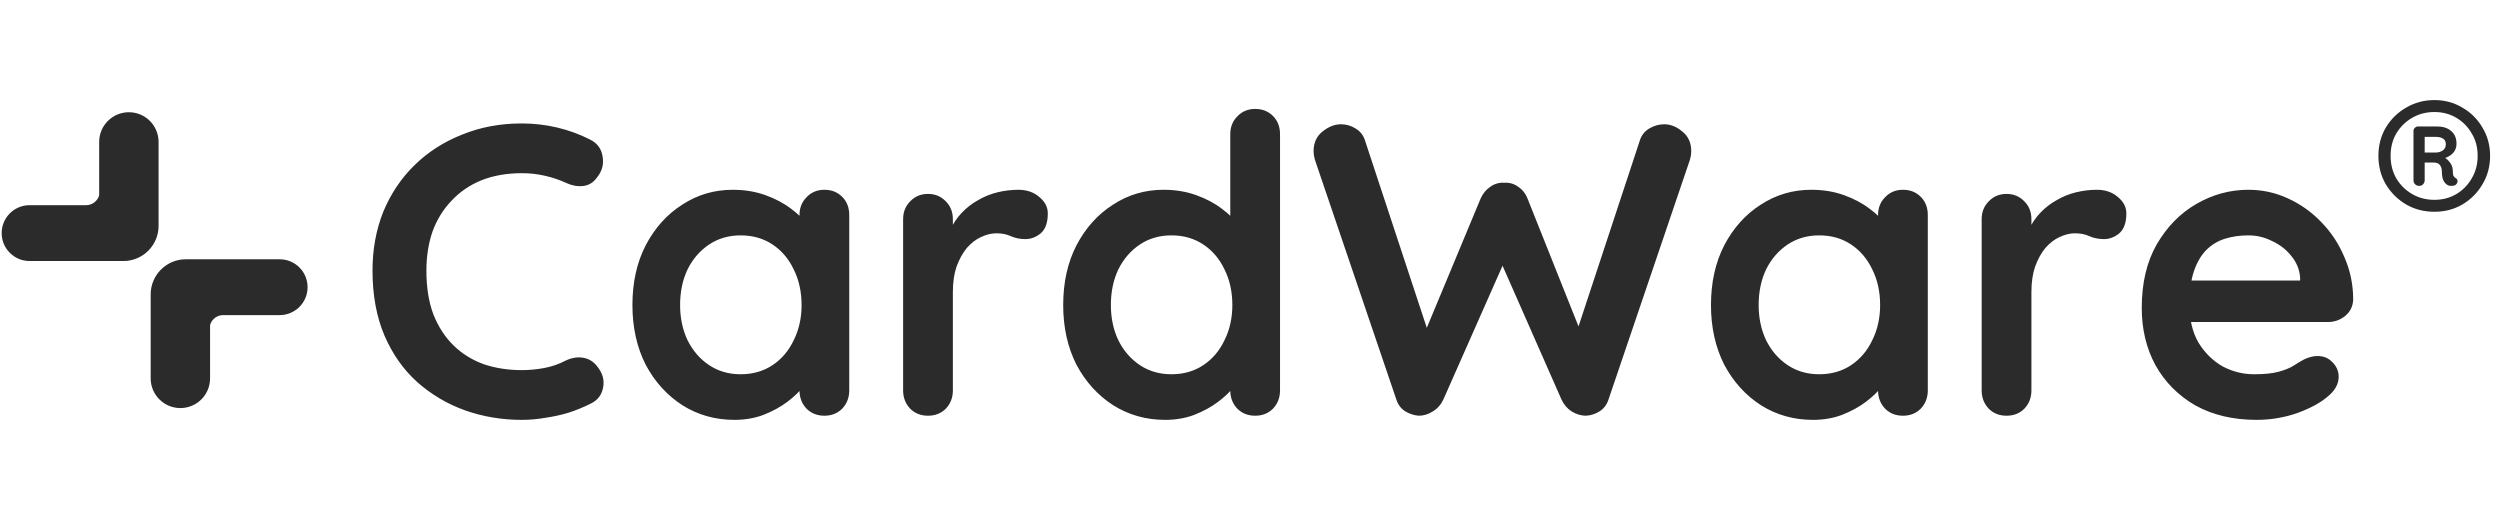 <svg width="878" height="182" viewBox="0 0 878 182" fill="none" xmlns="http://www.w3.org/2000/svg">
<g clip-path="url(#clip0_879_590)">
<path d="M63.347 143.314C69.107 143.314 73.777 138.644 73.777 132.884V114.128C74.351 112.129 76.193 110.666 78.377 110.666H98.22C103.634 110.666 108.024 106.276 108.024 100.862C108.024 95.447 103.634 91.058 98.22 91.058L65.268 91.058C58.446 91.058 52.916 96.588 52.916 103.41L52.916 132.884C52.916 138.644 57.586 143.314 63.347 143.314Z" fill="#2B2B2B"/>
<path d="M45.26 39.414C39.499 39.414 34.83 44.084 34.83 49.845V68.601C34.256 70.6 32.413 72.063 30.23 72.063H10.387C4.972 72.063 0.583 76.452 0.583 81.867C0.583 87.281 4.972 91.671 10.387 91.671H43.339C50.16 91.671 55.69 86.141 55.69 79.319V49.845C55.69 44.084 51.02 39.414 45.26 39.414Z" fill="#2B2B2B"/>
<g clip-path="url(#clip1_879_590)">
<path d="M207.264 49.03C209.788 50.292 211.244 52.282 211.632 55C212.117 57.718 211.438 60.193 209.594 62.426C208.332 64.173 206.682 65.144 204.643 65.338C202.702 65.532 200.712 65.144 198.674 64.173C196.344 63.105 193.869 62.28 191.248 61.698C188.724 61.115 186.055 60.824 183.24 60.824C177.998 60.824 173.291 61.649 169.117 63.299C165.04 64.949 161.546 67.328 158.634 70.434C155.722 73.443 153.489 77.034 151.936 81.208C150.48 85.382 149.752 89.993 149.752 95.04C149.752 100.961 150.577 106.106 152.227 110.474C153.974 114.842 156.353 118.482 159.362 121.394C162.371 124.306 165.914 126.49 169.99 127.946C174.067 129.305 178.484 129.984 183.24 129.984C185.861 129.984 188.482 129.741 191.102 129.256C193.723 128.771 196.247 127.897 198.674 126.635C200.712 125.665 202.702 125.325 204.643 125.616C206.682 125.907 208.38 126.926 209.739 128.674C211.681 131.1 212.36 133.624 211.778 136.245C211.292 138.769 209.836 140.613 207.41 141.778C204.886 143.039 202.265 144.107 199.547 144.981C196.926 145.757 194.257 146.34 191.539 146.728C188.821 147.213 186.055 147.456 183.24 147.456C176.251 147.456 169.602 146.34 163.293 144.107C157.081 141.875 151.499 138.574 146.549 134.206C141.695 129.838 137.861 124.403 135.046 117.899C132.231 111.299 130.824 103.679 130.824 95.04C130.824 87.566 132.086 80.674 134.61 74.365C137.23 68.055 140.87 62.62 145.53 58.058C150.286 53.398 155.867 49.807 162.274 47.283C168.68 44.662 175.669 43.352 183.24 43.352C187.511 43.352 191.685 43.837 195.762 44.808C199.838 45.779 203.673 47.186 207.264 49.03ZM289.521 66.648C292.045 66.648 294.132 67.473 295.782 69.123C297.432 70.773 298.257 72.909 298.257 75.53V137.118C298.257 139.642 297.432 141.778 295.782 143.525C294.132 145.175 292.045 146 289.521 146C286.997 146 284.911 145.175 283.26 143.525C281.61 141.778 280.785 139.642 280.785 137.118V129.984L283.988 131.294C283.988 132.556 283.309 134.109 281.95 135.954C280.591 137.701 278.747 139.448 276.417 141.195C274.088 142.942 271.321 144.447 268.118 145.709C265.012 146.874 261.615 147.456 257.926 147.456C251.228 147.456 245.162 145.757 239.726 142.36C234.29 138.866 229.971 134.109 226.768 128.091C223.661 121.976 222.108 114.987 222.108 107.125C222.108 99.165 223.661 92.177 226.768 86.158C229.971 80.043 234.242 75.287 239.58 71.89C244.919 68.395 250.84 66.648 257.344 66.648C261.517 66.648 265.352 67.279 268.846 68.541C272.34 69.803 275.349 71.404 277.873 73.346C280.494 75.287 282.484 77.277 283.843 79.315C285.299 81.257 286.027 82.907 286.027 84.266L280.785 86.158V75.53C280.785 73.006 281.61 70.919 283.26 69.269C284.911 67.522 286.997 66.648 289.521 66.648ZM260.11 131.44C264.381 131.44 268.118 130.372 271.321 128.237C274.524 126.101 277 123.189 278.747 119.501C280.591 115.812 281.513 111.687 281.513 107.125C281.513 102.466 280.591 98.292 278.747 94.603C277 90.915 274.524 88.003 271.321 85.867C268.118 83.732 264.381 82.664 260.11 82.664C255.936 82.664 252.248 83.732 249.044 85.867C245.841 88.003 243.317 90.915 241.473 94.603C239.726 98.292 238.852 102.466 238.852 107.125C238.852 111.687 239.726 115.812 241.473 119.501C243.317 123.189 245.841 126.101 249.044 128.237C252.248 130.372 255.936 131.44 260.11 131.44ZM325.911 146C323.387 146 321.3 145.175 319.65 143.525C318 141.778 317.175 139.642 317.175 137.118V76.986C317.175 74.462 318 72.375 319.65 70.725C321.3 68.978 323.387 68.104 325.911 68.104C328.435 68.104 330.522 68.978 332.172 70.725C333.822 72.375 334.647 74.462 334.647 76.986V90.672L333.628 80.917C334.695 78.587 336.054 76.549 337.705 74.802C339.452 72.957 341.393 71.453 343.529 70.288C345.664 69.026 347.945 68.104 350.372 67.522C352.798 66.939 355.225 66.648 357.652 66.648C360.564 66.648 362.99 67.473 364.932 69.123C366.97 70.773 367.989 72.715 367.989 74.947C367.989 78.15 367.164 80.48 365.514 81.936C363.864 83.295 362.068 83.974 360.127 83.974C358.283 83.974 356.584 83.635 355.031 82.955C353.575 82.276 351.876 81.936 349.935 81.936C348.188 81.936 346.392 82.373 344.548 83.246C342.801 84.023 341.15 85.285 339.597 87.032C338.141 88.779 336.928 90.963 335.957 93.584C335.084 96.108 334.647 99.117 334.647 102.611V137.118C334.647 139.642 333.822 141.778 332.172 143.525C330.522 145.175 328.435 146 325.911 146ZM440.809 38.256C443.332 38.256 445.419 39.081 447.069 40.731C448.72 42.381 449.545 44.517 449.545 47.138V137.118C449.545 139.642 448.72 141.778 447.069 143.525C445.419 145.175 443.332 146 440.809 146C438.285 146 436.198 145.175 434.548 143.525C432.898 141.778 432.073 139.642 432.073 137.118V129.984L435.276 131.294C435.276 132.556 434.596 134.109 433.237 135.954C431.879 137.701 430.034 139.448 427.705 141.195C425.375 142.942 422.609 144.447 419.405 145.709C416.299 146.874 412.902 147.456 409.213 147.456C402.516 147.456 396.449 145.757 391.013 142.36C385.578 138.866 381.258 134.109 378.055 128.091C374.949 121.976 373.396 114.987 373.396 107.125C373.396 99.165 374.949 92.177 378.055 86.158C381.258 80.043 385.529 75.287 390.868 71.89C396.207 68.395 402.128 66.648 408.631 66.648C412.805 66.648 416.639 67.279 420.133 68.541C423.628 69.803 426.637 71.404 429.161 73.346C431.781 75.287 433.771 77.277 435.13 79.315C436.586 81.257 437.314 82.907 437.314 84.266L432.073 86.158V47.138C432.073 44.614 432.898 42.527 434.548 40.877C436.198 39.13 438.285 38.256 440.809 38.256ZM411.397 131.44C415.668 131.44 419.405 130.372 422.609 128.237C425.812 126.101 428.287 123.189 430.034 119.501C431.879 115.812 432.801 111.687 432.801 107.125C432.801 102.466 431.879 98.292 430.034 94.603C428.287 90.915 425.812 88.003 422.609 85.867C419.405 83.732 415.668 82.664 411.397 82.664C407.224 82.664 403.535 83.732 400.332 85.867C397.129 88.003 394.605 90.915 392.761 94.603C391.013 98.292 390.14 102.466 390.14 107.125C390.14 111.687 391.013 115.812 392.761 119.501C394.605 123.189 397.129 126.101 400.332 128.237C403.535 130.372 407.224 131.44 411.397 131.44ZM584.506 43.643C586.738 43.643 588.874 44.517 590.912 46.264C592.95 47.914 593.97 50.195 593.97 53.107C593.97 53.981 593.824 54.952 593.533 56.019L564.85 140.467C564.267 142.214 563.2 143.573 561.646 144.544C560.19 145.418 558.637 145.903 556.987 146C555.337 146 553.687 145.515 552.037 144.544C550.484 143.573 549.27 142.166 548.397 140.322L526.848 91.4L528.158 92.274L506.901 140.322C506.027 142.166 504.765 143.573 503.115 144.544C501.562 145.515 499.961 146 498.31 146C496.757 145.903 495.204 145.418 493.651 144.544C492.098 143.573 491.03 142.214 490.448 140.467L461.765 56.019C461.474 54.952 461.328 53.981 461.328 53.107C461.328 50.195 462.347 47.914 464.386 46.264C466.521 44.517 468.705 43.643 470.938 43.643C472.782 43.643 474.481 44.129 476.034 45.099C477.684 46.07 478.8 47.477 479.382 49.322L502.533 119.501L499.33 119.355L520.005 69.706C520.781 67.958 521.898 66.6 523.354 65.629C524.81 64.561 526.46 64.076 528.304 64.173C530.148 64.076 531.798 64.561 533.254 65.629C534.71 66.6 535.778 67.958 536.458 69.706L555.386 117.171L553.056 118.627L575.915 49.322C576.498 47.477 577.614 46.07 579.264 45.099C580.914 44.129 582.661 43.643 584.506 43.643ZM668.309 66.648C670.832 66.648 672.919 67.473 674.57 69.123C676.22 70.773 677.045 72.909 677.045 75.53V137.118C677.045 139.642 676.22 141.778 674.57 143.525C672.919 145.175 670.832 146 668.309 146C665.785 146 663.698 145.175 662.048 143.525C660.398 141.778 659.573 139.642 659.573 137.118V129.984L662.776 131.294C662.776 132.556 662.096 134.109 660.738 135.954C659.379 137.701 657.534 139.448 655.205 141.195C652.875 142.942 650.109 144.447 646.906 145.709C643.799 146.874 640.402 147.456 636.714 147.456C630.016 147.456 623.949 145.757 618.514 142.36C613.078 138.866 608.758 134.109 605.555 128.091C602.449 121.976 600.896 114.987 600.896 107.125C600.896 99.165 602.449 92.177 605.555 86.158C608.758 80.043 613.029 75.287 618.368 71.89C623.707 68.395 629.628 66.648 636.131 66.648C640.305 66.648 644.139 67.279 647.634 68.541C651.128 69.803 654.137 71.404 656.661 73.346C659.282 75.287 661.271 77.277 662.63 79.315C664.086 81.257 664.814 82.907 664.814 84.266L659.573 86.158V75.53C659.573 73.006 660.398 70.919 662.048 69.269C663.698 67.522 665.785 66.648 668.309 66.648ZM638.898 131.44C643.168 131.44 646.906 130.372 650.109 128.237C653.312 126.101 655.787 123.189 657.534 119.501C659.379 115.812 660.301 111.687 660.301 107.125C660.301 102.466 659.379 98.292 657.534 94.603C655.787 90.915 653.312 88.003 650.109 85.867C646.906 83.732 643.168 82.664 638.898 82.664C634.724 82.664 631.035 83.732 627.832 85.867C624.629 88.003 622.105 90.915 620.261 94.603C618.514 98.292 617.64 102.466 617.64 107.125C617.64 111.687 618.514 115.812 620.261 119.501C622.105 123.189 624.629 126.101 627.832 128.237C631.035 130.372 634.724 131.44 638.898 131.44ZM704.698 146C702.175 146 700.088 145.175 698.438 143.525C696.788 141.778 695.962 139.642 695.962 137.118V76.986C695.962 74.462 696.788 72.375 698.438 70.725C700.088 68.978 702.175 68.104 704.698 68.104C707.222 68.104 709.309 68.978 710.959 70.725C712.609 72.375 713.434 74.462 713.434 76.986V90.672L712.415 80.917C713.483 78.587 714.842 76.549 716.492 74.802C718.239 72.957 720.181 71.453 722.316 70.288C724.452 69.026 726.733 68.104 729.159 67.522C731.586 66.939 734.013 66.648 736.439 66.648C739.351 66.648 741.778 67.473 743.719 69.123C745.758 70.773 746.777 72.715 746.777 74.947C746.777 78.15 745.952 80.48 744.302 81.936C742.652 83.295 740.856 83.974 738.914 83.974C737.07 83.974 735.372 83.635 733.818 82.955C732.362 82.276 730.664 81.936 728.722 81.936C726.975 81.936 725.18 82.373 723.335 83.246C721.588 84.023 719.938 85.285 718.385 87.032C716.929 88.779 715.716 90.963 714.745 93.584C713.871 96.108 713.434 99.117 713.434 102.611V137.118C713.434 139.642 712.609 141.778 710.959 143.525C709.309 145.175 707.222 146 704.698 146ZM792.515 147.456C784.264 147.456 777.081 145.757 770.966 142.36C764.948 138.866 760.288 134.158 756.988 128.237C753.785 122.316 752.183 115.618 752.183 108.144C752.183 99.408 753.931 91.982 757.425 85.867C761.016 79.655 765.676 74.899 771.403 71.598C777.13 68.298 783.196 66.648 789.603 66.648C794.553 66.648 799.212 67.667 803.58 69.706C808.045 71.744 811.976 74.559 815.374 78.15C818.771 81.645 821.44 85.722 823.382 90.381C825.42 95.04 826.439 99.99 826.439 105.232C826.342 107.562 825.42 109.454 823.673 110.91C821.926 112.366 819.887 113.094 817.558 113.094H761.939L757.571 98.534H811.006L807.803 101.446V97.515C807.608 94.7 806.589 92.177 804.745 89.944C802.998 87.712 800.765 85.964 798.047 84.702C795.427 83.344 792.612 82.664 789.603 82.664C786.691 82.664 783.973 83.052 781.449 83.829C778.925 84.605 776.741 85.916 774.897 87.76C773.053 89.604 771.597 92.079 770.529 95.186C769.461 98.292 768.927 102.223 768.927 106.979C768.927 112.221 769.995 116.686 772.131 120.374C774.363 123.966 777.178 126.732 780.575 128.674C784.07 130.518 787.758 131.44 791.641 131.44C795.232 131.44 798.096 131.149 800.231 130.566C802.367 129.984 804.066 129.305 805.327 128.528C806.686 127.654 807.9 126.926 808.967 126.344C810.715 125.47 812.365 125.034 813.918 125.034C816.053 125.034 817.8 125.762 819.159 127.218C820.615 128.674 821.343 130.372 821.343 132.314C821.343 134.934 819.984 137.313 817.267 139.448C814.743 141.583 811.2 143.476 806.638 145.126C802.076 146.679 797.368 147.456 792.515 147.456ZM849.625 65.288C849.101 65.288 848.635 65.114 848.228 64.764C847.82 64.356 847.616 63.891 847.616 63.366V45.982C847.616 45.574 847.762 45.225 848.053 44.933C848.402 44.584 848.781 44.409 849.189 44.409H855.915C857.954 44.409 859.584 44.933 860.807 45.982C862.089 47.03 862.729 48.544 862.729 50.525C862.729 51.806 862.293 52.912 861.419 53.844C860.545 54.718 859.439 55.329 858.099 55.679L858.012 55.155C858.885 55.446 859.643 56.028 860.283 56.902C860.982 57.717 861.361 58.678 861.419 59.785C861.419 60.6 861.477 61.212 861.594 61.619C861.768 62.027 862.03 62.318 862.38 62.493C862.788 62.726 863.021 63.046 863.079 63.454C863.137 63.803 863.079 64.094 862.904 64.327C862.671 64.793 862.293 65.085 861.768 65.201C861.244 65.317 860.691 65.317 860.109 65.201C859.526 65.085 858.944 64.619 858.361 63.803C857.837 62.988 857.575 61.765 857.575 60.134C857.575 59.261 857.342 58.532 856.876 57.95C856.469 57.368 855.711 57.077 854.605 57.077H850.761L851.547 56.203V63.366C851.547 63.891 851.343 64.356 850.936 64.764C850.586 65.114 850.149 65.288 849.625 65.288ZM855.216 53.582C856.265 53.582 857.138 53.349 857.837 52.883C858.594 52.359 858.973 51.631 858.973 50.699C858.973 49.767 858.653 49.098 858.012 48.69C857.371 48.282 856.527 48.078 855.478 48.078H850.499L851.547 47.292V54.194L850.848 53.582H855.216ZM854.954 74.374C851.343 74.374 848.053 73.529 845.083 71.84C842.112 70.093 839.725 67.734 837.919 64.764C836.172 61.794 835.298 58.445 835.298 54.718C835.298 51.049 836.172 47.729 837.919 44.759C839.725 41.788 842.112 39.459 845.083 37.77C848.053 36.023 851.343 35.149 854.954 35.149C858.565 35.149 861.827 36.023 864.739 37.77C867.709 39.459 870.068 41.788 871.815 44.759C873.62 47.729 874.523 51.049 874.523 54.718C874.523 58.445 873.62 61.794 871.815 64.764C870.068 67.734 867.709 70.093 864.739 71.84C861.827 73.529 858.565 74.374 854.954 74.374ZM854.954 70.18C857.808 70.18 860.371 69.511 862.642 68.171C864.913 66.832 866.719 64.997 868.058 62.667C869.456 60.338 870.155 57.688 870.155 54.718C870.155 51.748 869.456 49.127 868.058 46.855C866.719 44.526 864.913 42.691 862.642 41.352C860.371 40.012 857.808 39.342 854.954 39.342C852.101 39.342 849.509 40.012 847.179 41.352C844.85 42.691 842.986 44.526 841.588 46.855C840.249 49.127 839.579 51.748 839.579 54.718C839.579 57.688 840.249 60.338 841.588 62.667C842.986 64.997 844.85 66.832 847.179 68.171C849.509 69.511 852.101 70.18 854.954 70.18Z" fill="#2B2B2B"/>
</g>
</g>
<defs>
<clipPath id="clip0_879_590">
<rect width="878" height="182" fill="white"/>
</clipPath>
<clipPath id="clip1_879_590">
<rect width="753" height="182" fill="white" transform="translate(125)"/>
</clipPath>
</defs>
</svg>
